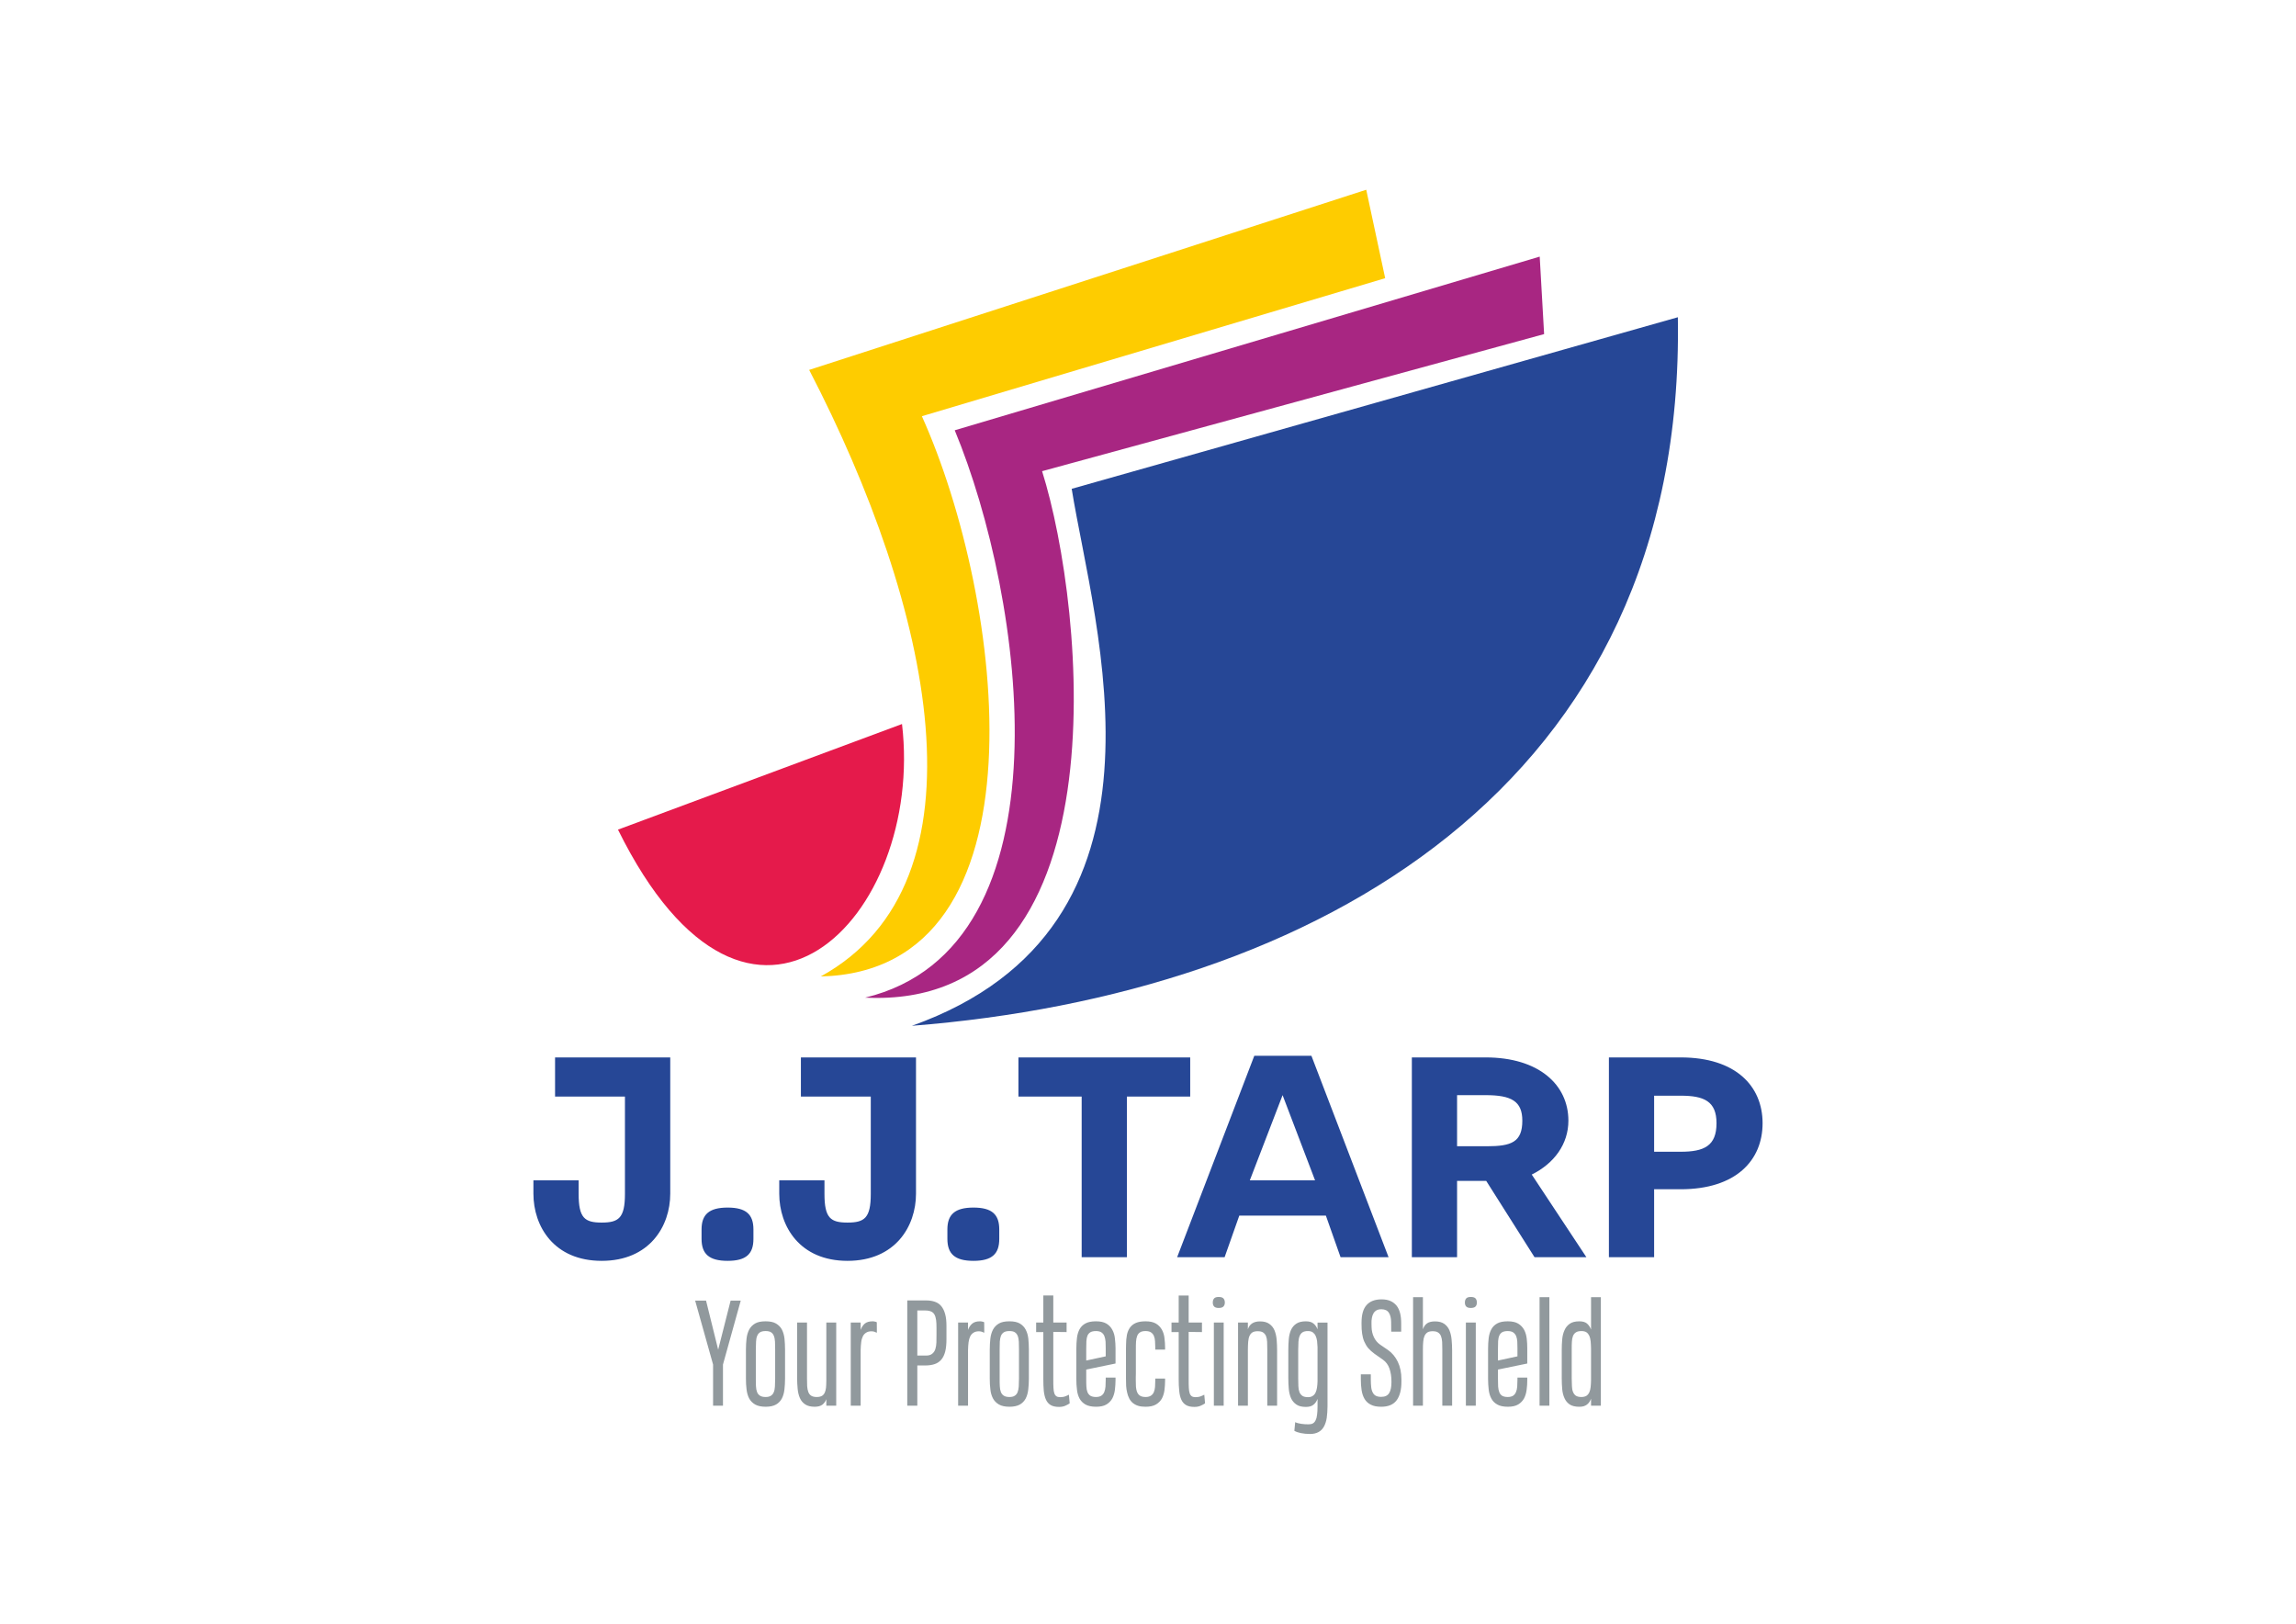 <?xml version="1.0" encoding="UTF-8"?>
<!DOCTYPE svg PUBLIC "-//W3C//DTD SVG 1.1//EN" "http://www.w3.org/Graphics/SVG/1.1/DTD/svg11.dtd">
<!-- Creator: CorelDRAW X7 -->
<svg xmlns="http://www.w3.org/2000/svg" xml:space="preserve" width="297mm" height="210mm" version="1.1" style="shape-rendering:geometricPrecision; text-rendering:geometricPrecision; image-rendering:optimizeQuality; fill-rule:evenodd; clip-rule:evenodd"
viewBox="0 0 29700 21000"
 xmlns:xlink="http://www.w3.org/1999/xlink">
 <defs>
  <style type="text/css">
   <![CDATA[
    .fil0 {fill:none}
    .fil2 {fill:#FECC00}
    .fil1 {fill:#E51A4B}
    .fil3 {fill:#A82682}
    .fil4 {fill:#264796}
    .fil6 {fill:#91999D;fill-rule:nonzero}
    .fil5 {fill:#264796;fill-rule:nonzero}
   ]]>
  </style>
 </defs>
 <g id="Layer_x0020_1">
  <polygon class="fil0" points="0,0 29700,0 29700,21000 0,21000 "/>
  <g id="_1776387360656">
   <g>
    <path class="fil1" d="M7994 10730c1717,3473 3968,1126 3674,-1366l-3674 1366z"/>
    <path class="fil2" d="M17918 3598l-245 -1144 -7206 2330c1589,3064 2375,6619 150,7845 2983,-72 2370,-4885 1308,-7246l5993 -1785z"/>
    <path class="fil3" d="M19974 4321l-57 -1002 -7567 2246c895,2157 1543,6684 -1159,7338 3366,162 2850,-5028 2289,-6809l6494 -1773z"/>
    <path class="fil4" d="M13863 6322l7841 -2219c102,6087 -4717,8756 -9908,9164 3597,-1281 2350,-5177 2067,-6945z"/>
   </g>
   <path class="fil5" d="M7180 13676l0 506 904 0 0 1260c0,312 -82,370 -301,370 -219,0 -298,-58 -298,-370l0 -176 -585 0 0 172c0,424 266,869 883,869 617,0 887,-445 887,-869l0 -1762 -1490 0zm2232 1942c-240,0 -337,90 -337,283l0 122c0,194 97,284 337,284 241,0 334,-90 334,-284l0 -122c0,-193 -93,-283 -334,-283zm948 -1942l0 506 904 0 0 1260c0,312 -82,370 -301,370 -219,0 -298,-58 -298,-370l0 -176 -585 0 0 172c0,424 266,869 883,869 617,0 886,-445 886,-869l0 -1762 -1489 0zm2232 1942c-240,0 -337,90 -337,283l0 122c0,194 97,284 337,284 241,0 334,-90 334,-284l0 -122c0,-193 -93,-283 -334,-283zm582 -1942l0 506 818 0 0 2078 585 0 0 -2078 819 0 0 -506 -2222 0zm3790 -21l-739 0 -998 2605 614 0 190 -538 1120 0 190 538 621 0 -998 -2605zm-797 1611l424 -1102 420 1102 -844 0zm4354 994l-707 -1069c291,-144 474,-395 474,-697 0,-466 -384,-818 -1070,-818l-955 0 0 2584 585 0 0 -987 377 0 625 987 671 0zm-1673 -2096l370 0c334,0 474,79 474,330 0,277 -140,331 -460,331l-384 0 0 -661zm2893 -488l-929 0 0 2584 585 0 0 -879 344 0c714,0 1059,-373 1059,-854 0,-478 -345,-851 -1059,-851zm0 1220l-344 0 0 -725 344 0c302,0 463,72 463,356 0,294 -161,369 -463,369z"/>
   <path class="fil6" d="M9352 17648l0 532 -128 0 0 -532 -232 -827 141 0 157 635 161 -635 131 0 -230 827zm297 -194c0,-50 3,-97 8,-142 5,-44 17,-83 34,-116 18,-33 43,-59 77,-79 33,-19 78,-28 135,-28 57,0 102,9 136,29 33,20 59,46 76,79 17,34 28,73 33,117 4,44 7,90 7,138l0 378c0,50 -3,97 -8,141 -5,44 -16,83 -33,116 -17,32 -42,59 -75,78 -34,19 -78,29 -134,29 -58,0 -103,-10 -137,-29 -34,-20 -60,-46 -78,-80 -17,-33 -28,-72 -33,-116 -6,-44 -8,-90 -8,-138l0 -377zm254 -239c-30,0 -53,5 -70,15 -17,11 -30,26 -38,46 -9,21 -14,46 -15,75 -2,30 -3,64 -3,102l0 379c0,36 0,68 2,97 1,29 6,54 14,75 8,21 21,36 38,47 17,11 41,17 72,17 29,0 52,-5 68,-16 17,-10 30,-26 38,-46 9,-20 13,-45 15,-74 2,-30 3,-64 3,-102l0 -378c0,-37 -1,-69 -2,-99 -2,-29 -6,-54 -14,-74 -8,-21 -20,-37 -37,-48 -16,-11 -40,-16 -71,-16zm914 -110l0 1075 -128 0 0 -84c-11,30 -29,54 -52,72 -24,17 -56,26 -98,26 -52,0 -93,-10 -124,-31 -30,-20 -53,-47 -68,-82 -15,-34 -25,-74 -29,-119 -4,-45 -7,-91 -7,-139l0 -718 128 0 0 724c0,36 1,69 2,98 2,30 7,55 15,76 8,21 20,37 37,48 17,11 41,17 72,17 28,0 49,-5 66,-14 16,-9 28,-23 37,-41 8,-17 14,-39 17,-65 2,-25 4,-55 4,-88l0 -755 128 0zm526 131c-6,-1 -15,-4 -26,-10 -11,-5 -26,-8 -43,-8l-1 0c-28,0 -51,6 -69,18 -18,11 -33,27 -43,48 -10,21 -18,46 -21,76 -4,30 -6,63 -7,101l0 719 -128 0 0 -1075 128 0 0 95c12,-33 30,-61 53,-81 24,-20 58,-30 101,-30l0 0 0 0c8,0 17,0 27,3 11,1 20,5 28,9l1 135zm900 80c0,65 -5,119 -16,163 -11,43 -28,79 -51,106 -23,26 -51,46 -85,57 -34,12 -74,18 -120,18l-105 0 0 520 -130 0 0 -1361 245 0c43,0 81,6 114,18 32,11 60,30 82,57 21,26 38,60 49,102 12,42 17,93 17,153l0 167zm-129 -139c0,-41 -1,-76 -5,-104 -4,-29 -11,-53 -21,-71 -10,-18 -25,-32 -44,-40 -19,-8 -43,-13 -73,-13l-105 0 0 583 112 0c35,0 62,-8 80,-23 19,-15 33,-35 41,-60 8,-26 13,-56 14,-89 1,-33 1,-68 1,-105l0 -78zm618 59c-6,-1 -15,-4 -26,-10 -11,-5 -25,-8 -43,-8l0 0c-29,0 -52,6 -70,18 -18,11 -32,27 -43,48 -10,21 -17,46 -21,76 -4,30 -6,63 -7,101l0 719 -128 0 0 -1075 128 0 0 95c12,-33 30,-61 54,-81 23,-20 57,-30 100,-30l0 0 1 0c8,0 16,0 26,3 11,1 20,5 28,9l1 135zm71 218c0,-50 3,-97 8,-142 5,-44 17,-83 34,-116 18,-33 43,-59 77,-79 33,-19 78,-28 135,-28 57,0 102,9 136,29 33,20 58,46 75,79 18,34 29,73 34,117 4,44 7,90 7,138l0 378c0,50 -3,97 -8,141 -5,44 -16,83 -33,116 -17,32 -42,59 -75,78 -34,19 -79,29 -134,29 -58,0 -103,-10 -137,-29 -34,-20 -60,-46 -78,-80 -17,-33 -29,-72 -33,-116 -6,-44 -8,-90 -8,-138l0 -377zm254 -239c-30,0 -53,5 -70,15 -18,11 -30,26 -39,46 -8,21 -13,46 -15,75 -1,30 -2,64 -2,102l0 379c0,36 0,68 2,97 1,29 6,54 14,75 8,21 21,36 38,47 17,11 41,17 72,17 29,0 52,-5 68,-16 17,-10 30,-26 38,-46 8,-20 13,-45 15,-74 2,-30 3,-64 3,-102l0 -378c0,-37 -1,-69 -2,-99 -2,-29 -6,-54 -14,-74 -8,-21 -20,-37 -37,-48 -16,-11 -40,-16 -71,-16zm568 -460l0 350 172 0 0 123 -172 -2 0 612c0,43 0,80 2,110 1,29 5,53 11,71 6,18 15,31 27,39 11,8 28,12 49,12 26,0 50,-4 69,-12 19,-7 33,-14 44,-20l10 112c-14,10 -32,20 -55,30 -24,11 -51,16 -83,16 -45,0 -81,-8 -108,-24 -27,-16 -47,-39 -61,-70 -14,-31 -23,-68 -28,-113 -4,-44 -6,-94 -6,-150l0 -611 -93 0 0 -123 93 0 0 -350 129 0zm805 1062l0 28c0,44 -3,87 -8,128 -5,42 -16,79 -33,112 -18,33 -43,59 -76,79 -33,20 -78,30 -134,30 -58,0 -104,-10 -138,-29 -33,-19 -59,-45 -77,-78 -17,-33 -29,-71 -33,-115 -6,-44 -8,-90 -8,-138l0 -390c0,-50 3,-96 8,-140 5,-43 17,-81 34,-113 18,-32 43,-57 77,-75 33,-18 78,-27 135,-27 57,0 102,10 136,30 34,21 59,48 76,81 18,33 29,70 33,112 5,42 8,84 8,126l0 197 -379 78 0 121c0,36 0,69 2,98 1,29 6,53 14,73 8,20 21,36 38,47 17,10 41,16 72,16 29,0 53,-6 69,-17 17,-11 30,-27 38,-47 8,-20 14,-43 16,-71 2,-27 3,-56 3,-88l0 -28 127 0zm-253 -602c-30,0 -54,5 -70,14 -17,10 -30,24 -39,43 -8,19 -13,43 -15,72 -1,28 -2,62 -2,100l0 152 252 -54 0 -105c0,-29 -1,-58 -2,-85 -2,-26 -7,-50 -15,-71 -8,-20 -20,-36 -37,-48 -17,-12 -41,-18 -72,-18zm767 614l127 0 0 27c0,41 -3,82 -8,122 -5,40 -16,76 -33,109 -18,32 -43,57 -76,77 -34,20 -79,30 -135,30 -38,0 -71,-4 -99,-13 -27,-9 -50,-22 -69,-38 -19,-17 -34,-36 -45,-59 -12,-23 -20,-47 -26,-74 -7,-28 -11,-57 -13,-87 -1,-31 -2,-63 -2,-95l0 -331c0,-16 0,-34 0,-53 0,-19 0,-37 1,-53 0,-46 4,-88 11,-125 7,-37 21,-69 39,-95 19,-26 44,-47 77,-61 32,-14 74,-21 125,-21 57,0 102,10 136,30 33,20 58,47 76,79 18,33 29,69 33,109 5,41 8,80 8,120l0 28 -127 0 0 -29c0,-27 -1,-53 -3,-78 -1,-26 -6,-48 -14,-68 -8,-20 -20,-35 -37,-47 -17,-12 -41,-18 -72,-18 -30,0 -54,5 -70,16 -17,11 -30,26 -38,47 -8,20 -13,46 -15,75 -2,30 -2,64 -2,102l0 311c0,16 -1,31 -1,45 0,15 0,29 0,42 0,27 1,54 2,81 2,21 5,40 10,56 5,17 12,31 22,43 9,11 21,20 36,26 15,6 34,9 56,9 29,0 52,-6 69,-17 17,-11 30,-26 38,-45 8,-20 14,-42 16,-68 2,-25 3,-53 3,-82l0 -27zm432 -1074l0 350 172 0 0 123 -172 -2 0 612c0,43 0,80 2,110 1,29 5,53 11,71 6,18 15,31 27,39 11,8 28,12 49,12 26,0 50,-4 69,-12 19,-7 33,-14 44,-20l10 112c-14,10 -32,20 -55,30 -24,11 -51,16 -83,16 -45,0 -81,-8 -108,-24 -27,-16 -47,-39 -61,-70 -14,-31 -23,-68 -27,-113 -5,-44 -7,-94 -7,-150l0 -611 -93 0 0 -123 93 0 0 -350 129 0zm312 91c0,-23 6,-41 18,-54 12,-12 31,-18 58,-18 29,0 49,6 61,18 12,13 19,31 19,54 0,23 -7,40 -19,52 -12,12 -32,18 -61,18 -27,0 -46,-6 -58,-18 -12,-12 -18,-29 -18,-52zm14 1334l0 -1075 127 0 0 1075 -127 0zm691 0l0 -727c0,-36 -1,-69 -2,-98 -1,-28 -6,-53 -14,-74 -8,-20 -21,-36 -37,-47 -17,-12 -41,-17 -72,-17 -28,0 -50,5 -67,15 -17,11 -29,26 -38,46 -9,20 -14,45 -17,75 -2,30 -4,64 -4,102l0 725 -127 0 0 -1075 127 0 0 87c22,-68 74,-102 157,-102 51,0 91,11 120,32 30,21 52,48 67,83 14,34 24,74 28,119 4,46 6,92 6,141l0 715 -127 0zm779 -1075l0 1082c0,56 -4,106 -10,151 -7,44 -19,81 -36,112 -17,31 -40,55 -70,71 -29,16 -66,25 -110,25 -42,0 -82,-4 -117,-11 -35,-7 -64,-17 -86,-30l11 -112c9,5 21,9 35,13 14,3 29,6 45,9 15,2 31,4 48,5 17,1 33,1 47,1 22,0 39,-4 54,-12 14,-8 26,-21 35,-40 9,-18 16,-42 19,-72 4,-30 6,-66 6,-110l0 -95c-12,32 -29,57 -53,76 -23,19 -55,28 -97,28 -53,0 -94,-10 -124,-31 -31,-21 -53,-48 -69,-82 -15,-35 -25,-75 -29,-120 -4,-45 -6,-92 -6,-140l0 -360c0,-51 2,-98 6,-144 4,-45 14,-85 29,-119 16,-34 38,-61 69,-81 30,-20 71,-30 123,-30 42,0 75,9 98,28 24,19 41,44 53,76l0 -88 129 0zm-253 965c25,0 45,-5 61,-16 16,-10 28,-24 37,-42 9,-18 15,-40 19,-65 4,-25 6,-53 7,-83l0 -441c-1,-29 -3,-56 -6,-81 -4,-25 -10,-47 -19,-66 -9,-19 -21,-33 -37,-45 -16,-11 -37,-16 -62,-16 -30,0 -53,5 -70,16 -17,11 -29,27 -37,47 -9,21 -14,46 -16,76 -2,30 -3,64 -3,102l0 375c0,35 1,68 2,97 1,30 6,55 14,76 8,21 21,37 38,49 17,11 41,17 72,17zm1209 -204c1,105 -20,187 -61,243 -42,57 -109,85 -201,85 -55,0 -100,-9 -134,-27 -35,-17 -61,-42 -80,-73 -19,-32 -32,-70 -39,-114 -7,-44 -10,-92 -10,-144l0 -61 129 0 0 62c0,39 2,73 5,102 3,29 10,52 20,71 10,19 23,33 40,42 18,9 40,14 69,14 49,0 83,-16 103,-48 20,-32 30,-79 30,-141l0 -10c0,-64 -9,-120 -26,-168 -17,-48 -45,-86 -83,-113l-111 -78c-32,-23 -59,-48 -81,-73 -21,-26 -38,-55 -51,-85 -13,-30 -22,-64 -27,-100 -6,-37 -8,-78 -8,-123l0 -19c0,-104 21,-180 65,-229 44,-50 109,-74 194,-74 45,0 83,7 115,21 31,14 58,34 79,60 21,26 36,59 46,98 10,39 14,83 14,133l0 106 -129 0 -1 -126c-1,-50 -10,-90 -30,-120 -19,-29 -51,-44 -96,-44 -25,0 -45,4 -62,13 -16,9 -30,22 -40,39 -10,17 -17,37 -21,60 -5,24 -6,50 -5,78l1 41c1,46 11,90 30,130 19,40 46,72 80,96l104 71c52,37 94,87 125,151 31,64 47,140 47,229l0 25zm529 314l0 -727c0,-36 -1,-69 -2,-98 -2,-28 -7,-53 -15,-74 -8,-20 -20,-36 -37,-47 -17,-12 -41,-17 -71,-17 -28,0 -50,5 -67,15 -16,11 -29,26 -38,46 -9,20 -15,45 -17,75 -3,30 -4,64 -4,102l0 725 -127 0 0 -1403 127 0 0 415c13,-36 31,-62 56,-78 24,-16 58,-24 101,-24 50,0 90,11 120,32 29,21 51,48 66,83 14,34 24,74 28,119 4,46 7,92 7,141l0 715 -127 0zm292 -1334c0,-23 6,-41 18,-54 12,-12 31,-18 58,-18 28,0 49,6 61,18 12,13 18,31 18,54 0,23 -6,40 -18,52 -12,12 -33,18 -61,18 -27,0 -46,-6 -58,-18 -12,-12 -18,-29 -18,-52zm13 1334l0 -1075 128 0 0 1075 -128 0zm794 -363l0 28c0,44 -2,87 -8,128 -5,42 -16,79 -33,112 -18,33 -43,59 -76,79 -33,20 -78,30 -134,30 -58,0 -104,-10 -137,-29 -34,-19 -60,-45 -77,-78 -18,-33 -29,-71 -34,-115 -5,-44 -8,-90 -8,-138l0 -390c0,-50 3,-96 8,-140 6,-43 17,-81 35,-113 17,-32 43,-57 76,-75 33,-18 78,-27 135,-27 57,0 103,10 136,30 34,21 59,48 77,81 17,33 28,70 33,112 5,42 7,84 7,126l0 197 -379 78 0 121c0,36 1,69 2,98 2,29 7,53 15,73 7,20 20,36 37,47 17,10 41,16 72,16 30,0 53,-6 70,-17 16,-11 29,-27 37,-47 9,-20 14,-43 16,-71 2,-27 3,-56 3,-88l0 -28 127 0zm-253 -602c-30,0 -53,5 -70,14 -17,10 -30,24 -38,43 -9,19 -14,43 -16,72 -1,28 -2,62 -2,100l0 152 252 -54 0 -105c0,-29 -1,-58 -2,-85 -2,-26 -6,-50 -14,-71 -9,-20 -21,-36 -38,-48 -17,-12 -41,-18 -72,-18zm412 965l0 -1403 127 0 0 1403 -127 0zm666 0l0 -90c-6,16 -13,30 -22,43 -9,13 -19,24 -31,33 -12,9 -27,16 -42,21 -17,5 -36,7 -57,7 -52,0 -93,-10 -123,-29 -30,-20 -53,-47 -68,-81 -16,-34 -26,-73 -30,-118 -4,-45 -6,-92 -6,-142l0 -366c0,-47 2,-93 6,-137 4,-44 14,-84 30,-118 15,-35 38,-62 68,-83 30,-21 71,-31 124,-31 42,0 75,9 98,28 23,20 41,46 53,78l0 -418 127 0 0 1403 -127 0zm-125 -965c-31,0 -55,6 -71,17 -17,11 -30,27 -38,48 -8,21 -13,46 -14,76 -2,29 -2,62 -2,98l0 374c0,39 1,72 3,102 1,30 6,55 15,75 8,20 21,36 37,47 17,10 40,16 70,16 27,0 49,-6 66,-16 16,-11 28,-26 37,-45 9,-20 14,-43 17,-69 3,-26 4,-55 5,-86l0 -411c-1,-34 -2,-65 -5,-93 -3,-27 -8,-51 -17,-71 -9,-19 -21,-35 -37,-46 -17,-11 -39,-16 -66,-16z"/>
  </g>
 </g>
</svg>
